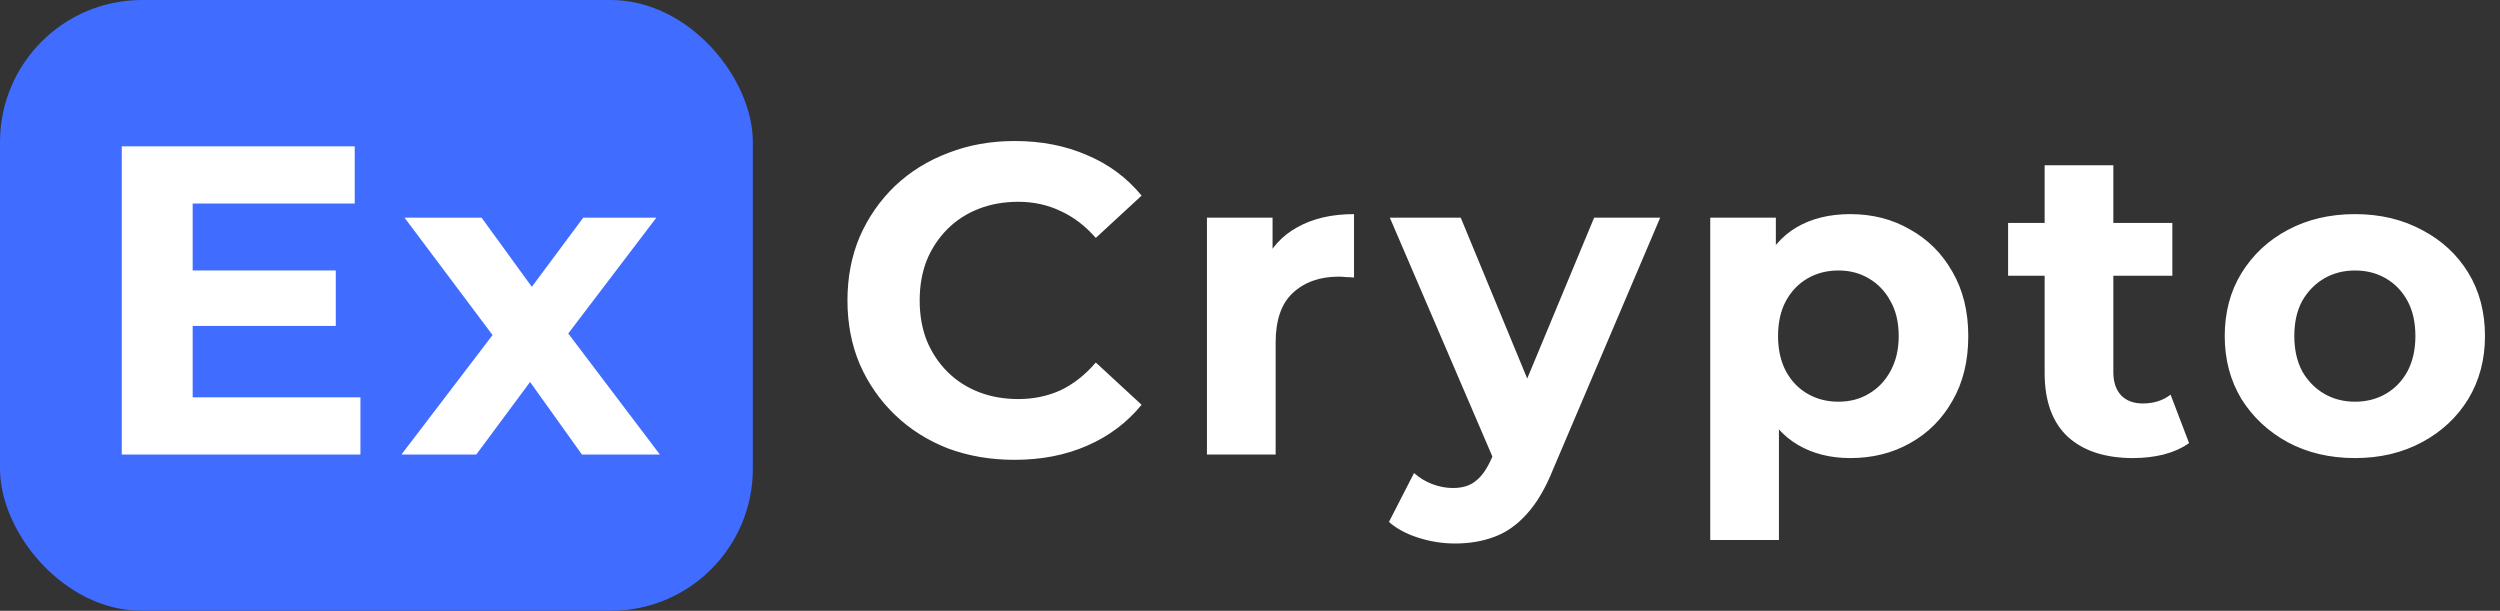 <svg width="176" height="43" viewBox="0 0 176 43" fill="none" xmlns="http://www.w3.org/2000/svg">
<rect x="0" y="0" width="176" height="43" fill="#333333" stroke="none"/>
<rect width="53" height="43" rx="10" fill="#406CFF"/>
<path d="M13.192 19.042H23.639V22.948H13.192V19.042ZM13.564 27.97H25.375V32H8.573V10.3H24.972V14.33H13.564V27.97ZM28.26 32L35.731 22.204L35.638 24.87L28.477 15.322H33.902L38.428 21.553L36.382 21.615L41.063 15.322H46.209L39.017 24.777V22.173L46.457 32H40.97L36.227 25.366L38.242 25.645L33.53 32H28.26ZM71.41 32.372C69.736 32.372 68.175 32.103 66.729 31.566C65.303 31.008 64.063 30.223 63.009 29.21C61.955 28.197 61.128 27.009 60.529 25.645C59.95 24.281 59.661 22.783 59.661 21.15C59.661 19.517 59.95 18.019 60.529 16.655C61.128 15.291 61.955 14.103 63.009 13.09C64.083 12.077 65.334 11.302 66.76 10.765C68.186 10.207 69.746 9.928 71.441 9.928C73.321 9.928 75.016 10.259 76.525 10.92C78.054 11.561 79.335 12.511 80.369 13.772L77.145 16.748C76.401 15.901 75.574 15.27 74.665 14.857C73.755 14.423 72.763 14.206 71.689 14.206C70.676 14.206 69.746 14.371 68.899 14.702C68.051 15.033 67.318 15.508 66.698 16.128C66.078 16.748 65.592 17.482 65.241 18.329C64.91 19.176 64.745 20.117 64.745 21.15C64.745 22.183 64.91 23.124 65.241 23.971C65.592 24.818 66.078 25.552 66.698 26.172C67.318 26.792 68.051 27.267 68.899 27.598C69.746 27.929 70.676 28.094 71.689 28.094C72.763 28.094 73.755 27.887 74.665 27.474C75.574 27.04 76.401 26.389 77.145 25.521L80.369 28.497C79.335 29.758 78.054 30.719 76.525 31.38C75.016 32.041 73.311 32.372 71.41 32.372ZM84.969 32V15.322H89.588V20.034L88.937 18.67C89.433 17.492 90.229 16.603 91.324 16.004C92.419 15.384 93.752 15.074 95.323 15.074V19.538C95.116 19.517 94.93 19.507 94.765 19.507C94.6 19.486 94.424 19.476 94.238 19.476C92.915 19.476 91.841 19.858 91.014 20.623C90.208 21.367 89.805 22.535 89.805 24.126V32H84.969ZM102.432 38.262C101.564 38.262 100.706 38.128 99.859 37.859C99.011 37.59 98.319 37.218 97.782 36.743L99.549 33.302C99.921 33.633 100.344 33.891 100.82 34.077C101.316 34.263 101.801 34.356 102.277 34.356C102.959 34.356 103.496 34.191 103.889 33.86C104.302 33.55 104.674 33.023 105.005 32.279L105.873 30.233L106.245 29.706L112.228 15.322H116.878L109.345 33.023C108.807 34.366 108.187 35.42 107.485 36.185C106.803 36.95 106.038 37.487 105.191 37.797C104.364 38.107 103.444 38.262 102.432 38.262ZM105.284 32.651L97.844 15.322H102.835L108.601 29.272L105.284 32.651ZM130.259 32.248C128.854 32.248 127.624 31.938 126.57 31.318C125.516 30.698 124.689 29.758 124.09 28.497C123.511 27.216 123.222 25.604 123.222 23.661C123.222 21.698 123.501 20.086 124.059 18.825C124.617 17.564 125.423 16.624 126.477 16.004C127.531 15.384 128.792 15.074 130.259 15.074C131.83 15.074 133.235 15.436 134.475 16.159C135.736 16.862 136.728 17.854 137.451 19.135C138.195 20.416 138.567 21.925 138.567 23.661C138.567 25.418 138.195 26.937 137.451 28.218C136.728 29.499 135.736 30.491 134.475 31.194C133.235 31.897 131.83 32.248 130.259 32.248ZM120.401 38.014V15.322H125.02V18.732L124.927 23.692L125.237 28.621V38.014H120.401ZM129.422 28.28C130.228 28.28 130.941 28.094 131.561 27.722C132.202 27.35 132.708 26.823 133.08 26.141C133.473 25.438 133.669 24.612 133.669 23.661C133.669 22.69 133.473 21.863 133.08 21.181C132.708 20.499 132.202 19.972 131.561 19.6C130.941 19.228 130.228 19.042 129.422 19.042C128.616 19.042 127.893 19.228 127.252 19.6C126.611 19.972 126.105 20.499 125.733 21.181C125.361 21.863 125.175 22.69 125.175 23.661C125.175 24.612 125.361 25.438 125.733 26.141C126.105 26.823 126.611 27.35 127.252 27.722C127.893 28.094 128.616 28.28 129.422 28.28ZM150.174 32.248C148.211 32.248 146.682 31.752 145.586 30.76C144.491 29.747 143.943 28.249 143.943 26.265V11.633H148.779V26.203C148.779 26.906 148.965 27.453 149.337 27.846C149.709 28.218 150.216 28.404 150.856 28.404C151.621 28.404 152.272 28.197 152.809 27.784L154.111 31.194C153.615 31.545 153.016 31.814 152.313 32C151.631 32.165 150.918 32.248 150.174 32.248ZM141.37 19.414V15.694H152.933V19.414H141.37ZM165.797 32.248C164.02 32.248 162.439 31.876 161.054 31.132C159.69 30.388 158.605 29.375 157.799 28.094C157.014 26.792 156.621 25.314 156.621 23.661C156.621 21.987 157.014 20.509 157.799 19.228C158.605 17.926 159.69 16.913 161.054 16.19C162.439 15.446 164.02 15.074 165.797 15.074C167.554 15.074 169.125 15.446 170.509 16.19C171.894 16.913 172.979 17.916 173.764 19.197C174.55 20.478 174.942 21.966 174.942 23.661C174.942 25.314 174.55 26.792 173.764 28.094C172.979 29.375 171.894 30.388 170.509 31.132C169.125 31.876 167.554 32.248 165.797 32.248ZM165.797 28.28C166.603 28.28 167.327 28.094 167.967 27.722C168.608 27.35 169.114 26.823 169.486 26.141C169.858 25.438 170.044 24.612 170.044 23.661C170.044 22.69 169.858 21.863 169.486 21.181C169.114 20.499 168.608 19.972 167.967 19.6C167.327 19.228 166.603 19.042 165.797 19.042C164.991 19.042 164.268 19.228 163.627 19.6C162.987 19.972 162.47 20.499 162.077 21.181C161.705 21.863 161.519 22.69 161.519 23.661C161.519 24.612 161.705 25.438 162.077 26.141C162.47 26.823 162.987 27.35 163.627 27.722C164.268 28.094 164.991 28.28 165.797 28.28Z" fill="white"/>
</svg>
